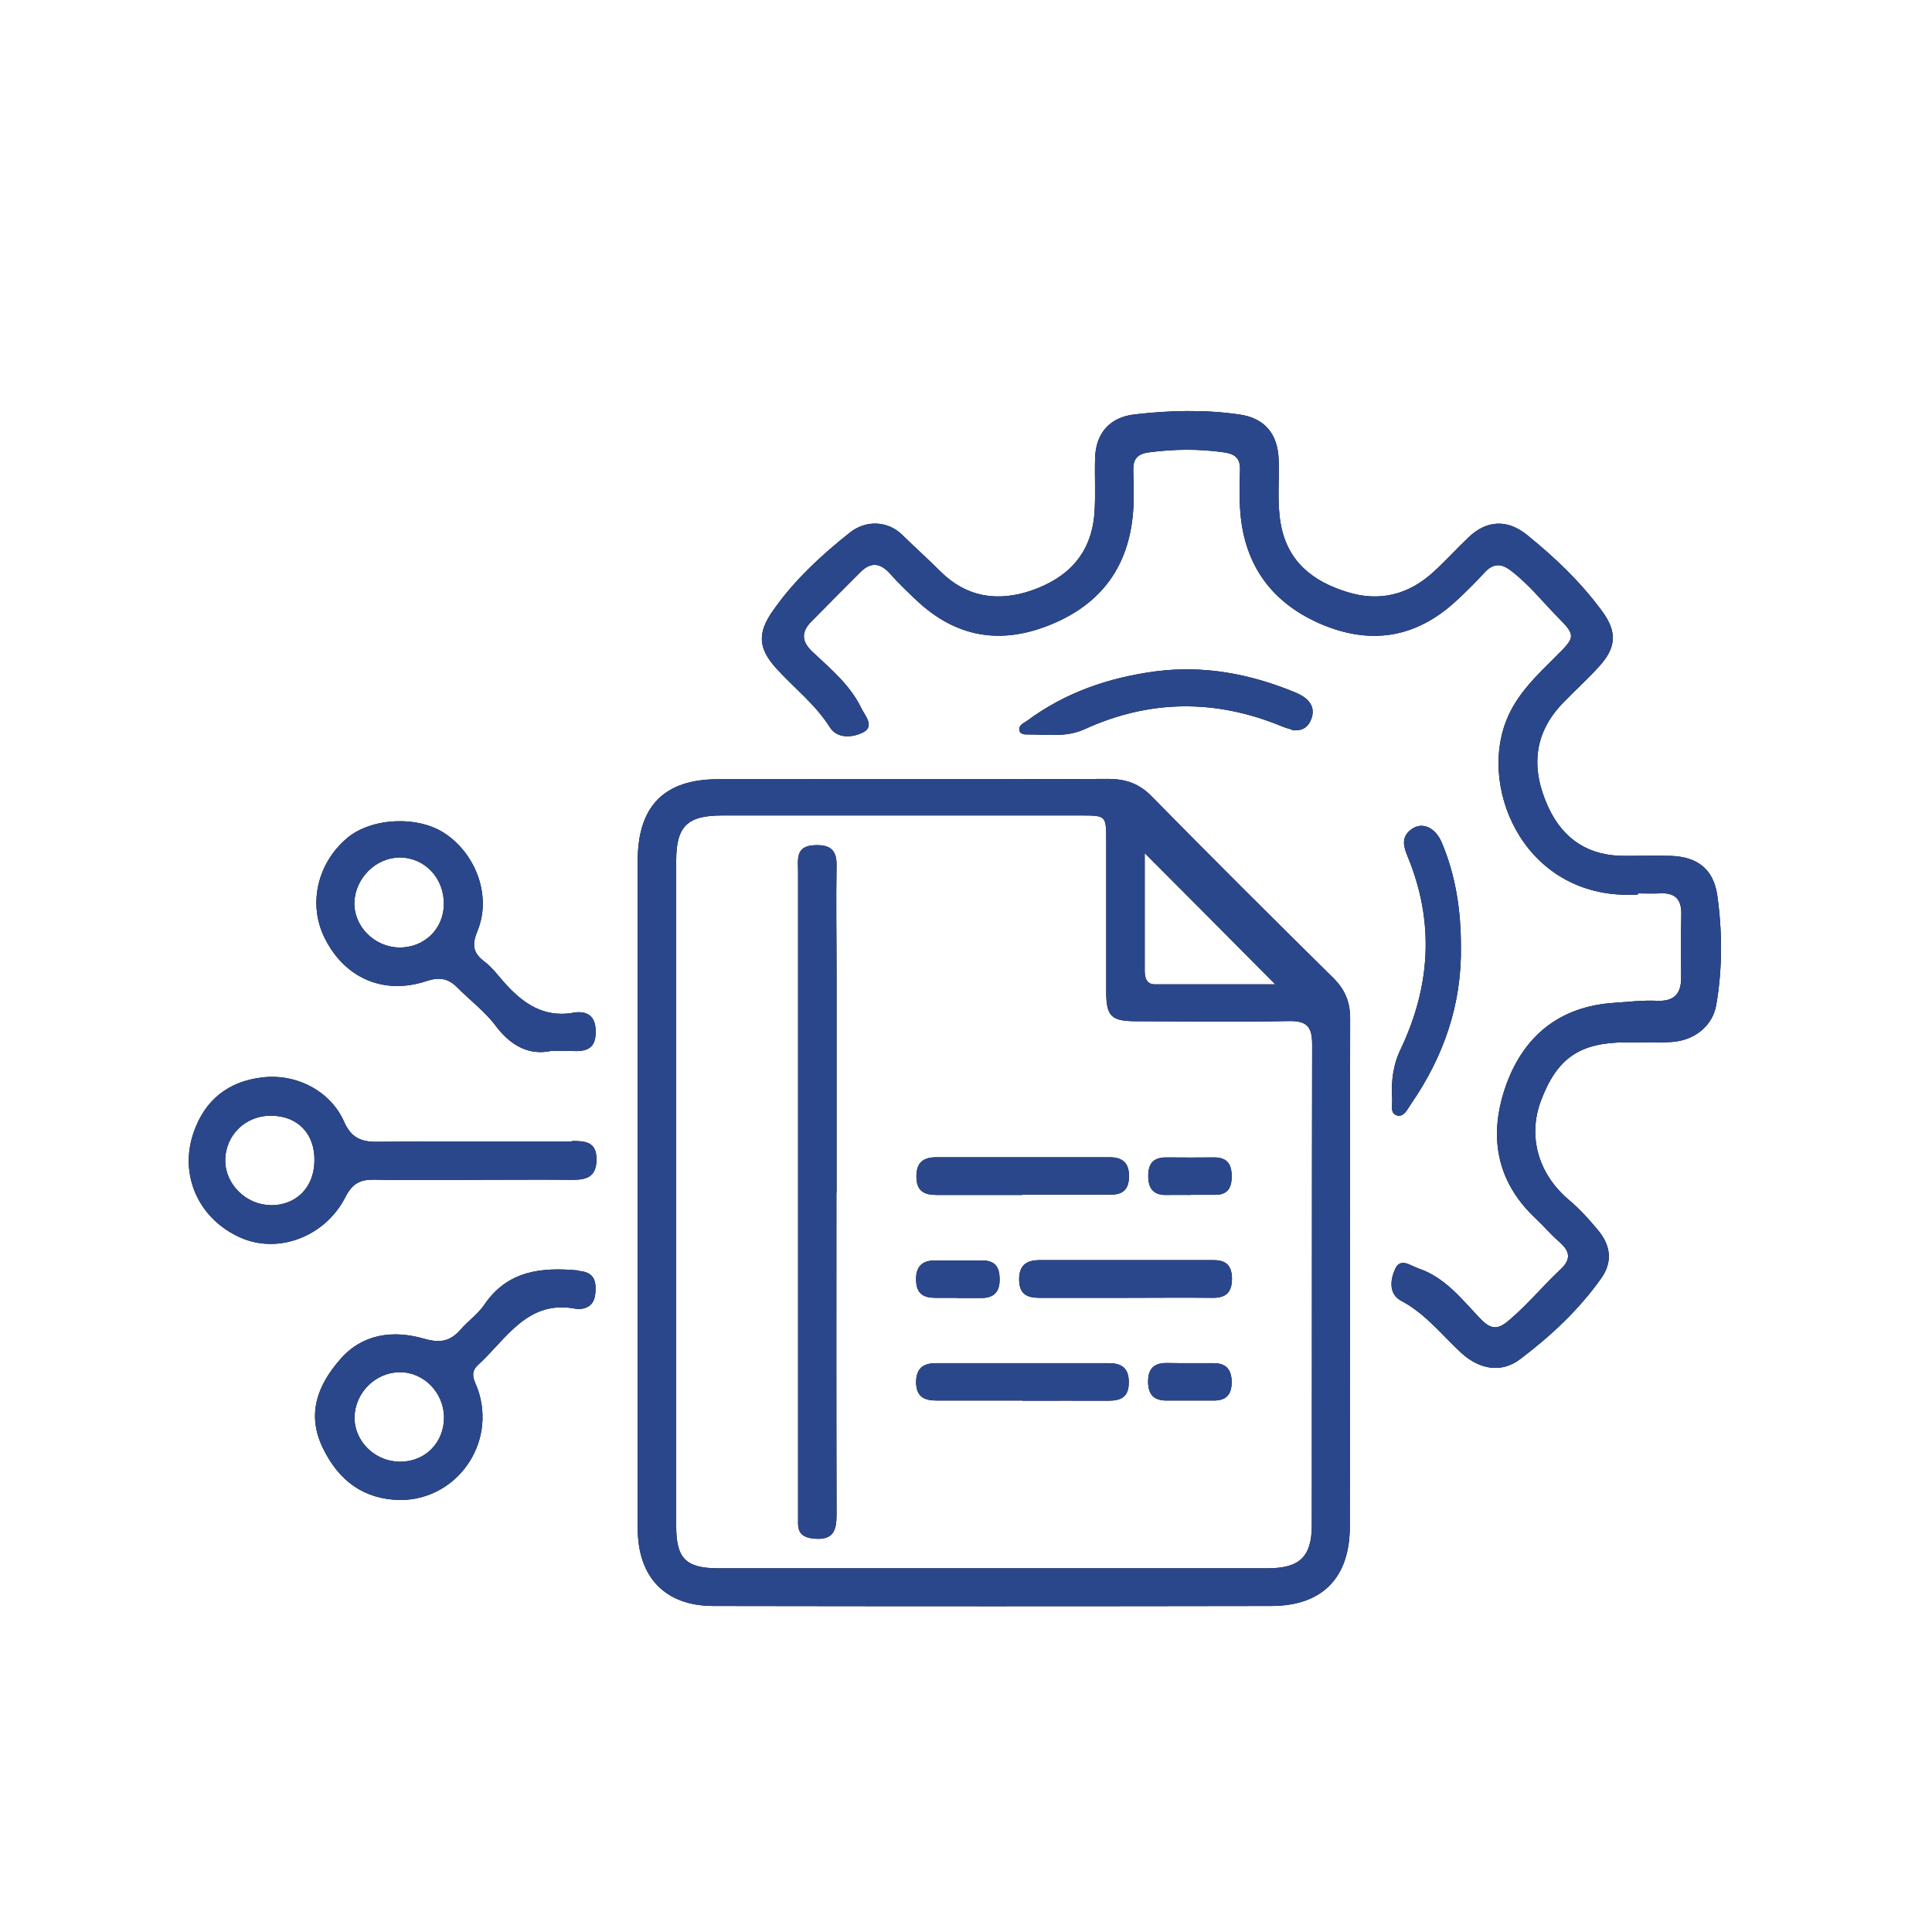 <?xml version="1.0" encoding="UTF-8"?> <svg xmlns="http://www.w3.org/2000/svg" id="Layer_1" viewBox="0 0 120 120"><defs><style> .cls-1 { fill: #2b478c; } </style></defs><g><path d="M82.83,60.76c-3.78-3.73-7.55-7.48-11.29-11.29-.78-.8-1.62-1.09-2.72-1.09-8.08.04-16.15.01-24.23.02-3.33,0-4.97,1.67-4.98,5.03v41.48c0,3.06,1.7,4.84,4.71,4.84,11.55.02,23.09.02,34.63,0,3.19,0,4.89-1.76,4.89-4.94.01-10.53,0-21.04.02-31.55,0-1.03-.32-1.8-1.05-2.52h.01ZM71.11,53c2.71,2.72,5.45,5.46,8.1,8.14h-7.48c-.51,0-.63-.4-.63-.83v-7.3h.01ZM81.48,94.71c0,1.97-.74,2.69-2.71,2.7h-34.15c-2.01,0-2.62-.61-2.62-2.6v-41.35c0-2.13.68-2.81,2.84-2.81h22.32c1.55,0,1.55.01,1.55,1.62v9.34c0,1.5.31,1.81,1.8,1.82,3.19.01,6.37.05,9.57-.01,1.11-.02,1.42.38,1.42,1.44-.02,9.95-.01,19.92-.02,29.89v-.02Z"></path><path d="M101.73,55.56c-6.9.42-9.9-6.42-8.18-10.78.65-1.68,1.93-2.85,3.16-4.08,1.13-1.12,1.17-1.24.06-2.35-.96-.98-1.82-2.07-2.93-2.91-.62-.48-1.12-.44-1.64.13-.56.61-1.14,1.19-1.75,1.75-2.53,2.34-5.39,2.77-8.52,1.39-3.1-1.38-4.73-3.81-4.91-7.18-.05-.78-.02-1.58,0-2.37.01-.68-.29-.96-.98-1.06-1.57-.23-3.13-.21-4.71,0-.7.1-.95.43-.94,1.08.01.87.06,1.74-.01,2.6-.26,3.38-1.96,5.73-5.13,7.02-3.09,1.26-5.85.8-8.3-1.49-.57-.54-1.14-1.08-1.67-1.68-.58-.65-1.17-.75-1.81-.12-1.03,1.03-2.06,2.06-3.08,3.1-.64.65-.61,1.25.1,1.9,1.12,1.05,2.32,2.05,3,3.46.23.48.86,1.14.12,1.52-.62.31-1.58.43-2.06-.31-.9-1.43-2.22-2.44-3.33-3.66-1.13-1.25-1.19-2.2-.21-3.59,1.32-1.89,3-3.44,4.79-4.86.99-.78,2.34-.73,3.24.15.78.77,1.61,1.51,2.38,2.28,1.59,1.58,3.53,1.91,5.67,1.17,2.31-.81,3.71-2.33,3.89-4.82.08-1.14,0-2.28.04-3.43.05-1.53.93-2.51,2.45-2.68,2.15-.25,4.32-.31,6.48,0,1.57.21,2.41,1.18,2.47,2.79.05,1.33-.11,2.68.13,4.01.42,2.35,1.99,3.57,4.12,4.23,2.02.63,3.82.17,5.36-1.24.76-.69,1.44-1.45,2.19-2.16,1.12-1.07,2.41-1.13,3.62-.15,1.72,1.39,3.32,2.91,4.64,4.7.98,1.31.93,2.3-.18,3.5-.71.78-1.51,1.5-2.25,2.27-1.84,1.93-1.95,4.12-.88,6.45.94,2.02,2.53,3.04,4.78,3.02.95,0,1.89-.02,2.84,0,1.64.06,2.63.82,2.87,2.43.32,2.27.33,4.56-.06,6.83-.23,1.31-1.36,2.21-2.78,2.3-.94.06-1.89.02-2.83.02-2.88.01-4.28.98-5.28,3.63-.82,2.19-.19,4.53,1.74,6.16.67.56,1.24,1.2,1.8,1.87.82.98.92,2.01.18,3.03-1.38,1.94-3.12,3.56-5,4.98-1.18.9-2.53.65-3.66-.37-1.21-1.12-2.22-2.44-3.73-3.24-.82-.43-.68-1.36-.37-2.01.33-.7.98-.15,1.45,0,1.64.56,2.68,1.91,3.81,3.1.73.76,1.15.7,1.91.02,1.11-.96,2.03-2.08,3.09-3.07.63-.59.62-1.09-.04-1.67-.54-.46-1-1.01-1.51-1.49-2.52-2.37-2.93-5.26-1.81-8.35,1.11-3.02,3.33-4.81,6.64-5.04.9-.06,1.81-.17,2.71-.13,1.09.05,1.51-.46,1.5-1.47,0-1.3-.02-2.6.01-3.9.02-.99-.44-1.36-1.37-1.3-.43.02-.87,0-1.3,0l-.04.04Z"></path><path d="M35.51,70.9c-4.02,0-8.04-.02-12.06.02-1.02.01-1.63-.24-2.08-1.25-.84-1.9-2.95-3-5.07-2.75-2.11.24-3.57,1.39-4.27,3.41-.93,2.66.31,5.4,2.93,6.55,2.33,1.02,5.25-.06,6.51-2.56.42-.81.9-1.06,1.75-1.05,2.05.05,4.09.01,6.15.01s4.1-.02,6.15,0c.93.01,1.53-.19,1.53-1.28s-.71-1.13-1.51-1.13h-.02ZM16.8,74.85c-1.51-.01-2.82-1.3-2.81-2.78.01-1.58,1.28-2.81,2.89-2.77,1.63.02,2.69,1.14,2.65,2.81-.02,1.65-1.14,2.77-2.74,2.75Z"></path><path d="M35.91,78.91c-2.28-.21-4.38,0-5.83,2.13-.39.58-1,1-1.46,1.53-.64.74-1.28.87-2.28.58-1.9-.55-3.81-.32-5.2,1.27-1.4,1.59-2.12,3.41-1.08,5.53.98,2.02,2.52,3.18,4.81,3.22,3.52-.02,5.97-3.52,4.81-6.87-.18-.51-.55-1,0-1.51,1.8-1.64,3.1-4.14,6.18-3.48h.12c.83-.06,1.02-.59,1.01-1.31,0-.73-.36-1.01-1.09-1.07l.02-.02ZM24.81,90.79c-1.55-.02-2.82-1.3-2.79-2.78.04-1.52,1.3-2.77,2.81-2.78,1.49-.01,2.74,1.27,2.75,2.81,0,1.58-1.19,2.77-2.76,2.75h0Z"></path><path d="M35.59,62.91c-1.82.3-3.08-.57-4.21-1.82-.42-.46-.8-1-1.3-1.37-.74-.56-.76-1.08-.42-1.91.87-2.11-.06-4.72-2.01-6.03-1.68-1.14-4.6-1-6.11.29-1.84,1.57-2.41,4.1-1.38,6.18,1.23,2.49,3.65,3.57,6.32,2.69.77-.26,1.34-.19,1.91.38.8.81,1.74,1.51,2.41,2.41.96,1.28,2.12,1.82,3.4,1.55.63,0,.98-.01,1.33,0,.84.04,1.47-.1,1.47-1.18.01-1.06-.58-1.33-1.43-1.2h0ZM24.75,58.85c-1.53-.05-2.78-1.33-2.74-2.81.06-1.5,1.33-2.77,2.81-2.78,1.56,0,2.77,1.28,2.75,2.91-.02,1.56-1.25,2.72-2.82,2.68Z"></path><path d="M80.22,45.31c-.17-.05-.39-.11-.61-.2-4.1-1.69-8.19-1.67-12.24.18-1.18.54-2.39.31-3.6.33-.2,0-.44-.06-.46-.27-.04-.33.29-.44.5-.59,2.37-1.76,5.09-2.68,7.96-3.06,2.99-.39,5.88.15,8.66,1.3.29.12.58.27.8.5.37.38.38.86.15,1.31-.21.43-.59.61-1.14.54v-.02Z"></path><path d="M90.74,58.76c.06,3.63-1.07,6.87-3.12,9.84-.21.31-.43.81-.86.68-.45-.14-.26-.68-.29-1.05-.07-1.07.06-2.11.54-3.09,1.84-3.89,2.09-7.85.45-11.87-.24-.58-.49-1.21.15-1.72.67-.54,1.51-.21,1.94.78.87,2.06,1.19,4.22,1.19,6.45h-.01Z"></path><path d="M51.95,74.08c0,6.66-.01,13.32.01,19.98,0,.99-.19,1.61-1.37,1.51-.68-.06-1.03-.3-1.02-.99v-40.44c0-.73-.18-1.58.99-1.64.9-.05,1.42.21,1.4,1.24-.04,2.25,0,4.5,0,6.74v13.59h-.01Z"></path><path d="M69.88,80.61h-5.3c-.78,0-1.27-.21-1.28-1.13,0-.87.43-1.2,1.23-1.21h10.85c.78,0,1.13.34,1.14,1.14,0,.86-.37,1.21-1.21,1.2-1.81-.02-3.62,0-5.42,0h.01Z"></path><path d="M63.5,74.22h-5.32c-.8,0-1.26-.25-1.26-1.15s.46-1.19,1.25-1.19h10.75c.82,0,1.23.37,1.2,1.23-.01.82-.44,1.11-1.19,1.09h-5.44v.02Z"></path><path d="M63.52,86.99h-5.32c-.78,0-1.28-.21-1.3-1.12,0-.87.43-1.2,1.23-1.2h10.75c.81,0,1.24.33,1.23,1.2,0,.92-.5,1.13-1.28,1.13-1.77-.01-3.54,0-5.32,0h.01Z"></path><path d="M73.94,74.22c-.48,0-.94-.01-1.42,0-.84.04-1.21-.36-1.2-1.2,0-.81.38-1.14,1.15-1.13.99.01,1.96.01,2.95,0,.82,0,1.09.44,1.08,1.2,0,.71-.27,1.13-1.03,1.12h-1.53Z"></path><path d="M59.43,80.61h-1.3c-.74.01-1.2-.23-1.23-1.06s.32-1.26,1.17-1.26h2.94c.82,0,1.08.43,1.08,1.19s-.37,1.15-1.14,1.14h-1.53.01Z"></path><path d="M73.84,86.99h-1.3c-.82.02-1.23-.31-1.23-1.18s.44-1.18,1.25-1.15c.94.02,1.88,0,2.82.01.77,0,1.12.39,1.12,1.18s-.36,1.15-1.14,1.14h-1.53.01Z"></path></g><g><path class="cls-1" d="M82.83,60.76c-3.78-3.73-7.55-7.48-11.29-11.29-.78-.8-1.62-1.09-2.72-1.09-8.08.04-16.15.01-24.23.02-3.33,0-4.97,1.67-4.98,5.03v41.48c0,3.06,1.7,4.84,4.71,4.84,11.55.02,23.09.02,34.63,0,3.19,0,4.89-1.76,4.89-4.94.01-10.53,0-21.04.02-31.55,0-1.03-.32-1.8-1.05-2.52h.01ZM71.11,53c2.71,2.72,5.45,5.46,8.1,8.14h-7.48c-.51,0-.63-.4-.63-.83v-7.3h.01ZM81.48,94.71c0,1.97-.74,2.69-2.71,2.7h-34.15c-2.01,0-2.62-.61-2.62-2.6v-41.35c0-2.13.68-2.81,2.84-2.81h22.32c1.55,0,1.55.01,1.55,1.62v9.34c0,1.5.31,1.81,1.8,1.82,3.19.01,6.37.05,9.57-.01,1.11-.02,1.42.38,1.42,1.44-.02,9.95-.01,19.92-.02,29.89v-.02Z"></path><path class="cls-1" d="M101.73,55.56c-6.9.42-9.9-6.42-8.18-10.78.65-1.68,1.93-2.85,3.16-4.08,1.13-1.12,1.17-1.24.06-2.35-.96-.98-1.82-2.07-2.93-2.91-.62-.48-1.12-.44-1.64.13-.56.61-1.14,1.19-1.75,1.75-2.53,2.34-5.39,2.77-8.52,1.39-3.1-1.38-4.73-3.81-4.91-7.18-.05-.78-.02-1.58,0-2.37.01-.68-.29-.96-.98-1.06-1.57-.23-3.13-.21-4.71,0-.7.1-.95.43-.94,1.08.01.87.06,1.74-.01,2.6-.26,3.38-1.96,5.73-5.13,7.02-3.09,1.26-5.85.8-8.3-1.49-.57-.54-1.14-1.08-1.67-1.68-.58-.65-1.17-.75-1.81-.12-1.03,1.03-2.06,2.06-3.08,3.1-.64.65-.61,1.25.1,1.9,1.12,1.05,2.32,2.05,3,3.46.23.48.86,1.14.12,1.52-.62.31-1.58.43-2.06-.31-.9-1.43-2.22-2.44-3.33-3.66-1.13-1.25-1.19-2.2-.21-3.59,1.32-1.89,3-3.44,4.79-4.86.99-.78,2.34-.73,3.24.15.78.77,1.61,1.51,2.38,2.28,1.59,1.58,3.53,1.91,5.67,1.17,2.31-.81,3.71-2.33,3.89-4.82.08-1.14,0-2.28.04-3.43.05-1.53.93-2.51,2.45-2.68,2.15-.25,4.32-.31,6.48,0,1.57.21,2.41,1.18,2.47,2.79.05,1.33-.11,2.68.13,4.01.42,2.35,1.99,3.57,4.12,4.23,2.02.63,3.82.17,5.36-1.24.76-.69,1.44-1.45,2.19-2.16,1.12-1.07,2.41-1.13,3.62-.15,1.72,1.39,3.32,2.91,4.64,4.7.98,1.31.93,2.3-.18,3.5-.71.78-1.51,1.5-2.25,2.27-1.84,1.93-1.95,4.12-.88,6.45.94,2.02,2.53,3.04,4.78,3.02.95,0,1.89-.02,2.84,0,1.64.06,2.63.82,2.87,2.43.32,2.27.33,4.56-.06,6.83-.23,1.31-1.36,2.21-2.78,2.3-.94.06-1.89.02-2.83.02-2.88.01-4.28.98-5.28,3.63-.82,2.19-.19,4.53,1.74,6.16.67.56,1.24,1.2,1.8,1.87.82.98.92,2.01.18,3.03-1.38,1.94-3.12,3.56-5,4.98-1.18.9-2.53.65-3.66-.37-1.21-1.12-2.22-2.44-3.73-3.24-.82-.43-.68-1.36-.37-2.01.33-.7.98-.15,1.45,0,1.64.56,2.68,1.91,3.81,3.1.73.76,1.15.7,1.91.02,1.11-.96,2.03-2.08,3.09-3.07.63-.59.62-1.09-.04-1.67-.54-.46-1-1.01-1.51-1.49-2.52-2.37-2.93-5.26-1.81-8.35,1.11-3.02,3.33-4.81,6.64-5.04.9-.06,1.81-.17,2.71-.13,1.09.05,1.51-.46,1.5-1.47,0-1.3-.02-2.6.01-3.9.02-.99-.44-1.36-1.37-1.3-.43.02-.87,0-1.3,0l-.04.04Z"></path><path class="cls-1" d="M35.51,70.9c-4.02,0-8.04-.02-12.06.02-1.02.01-1.63-.24-2.08-1.25-.84-1.9-2.95-3-5.07-2.75-2.11.24-3.57,1.39-4.27,3.41-.93,2.66.31,5.4,2.93,6.55,2.33,1.02,5.25-.06,6.51-2.56.42-.81.9-1.06,1.75-1.05,2.05.05,4.09.01,6.15.01s4.1-.02,6.15,0c.93.01,1.53-.19,1.53-1.28s-.71-1.13-1.51-1.13h-.02ZM16.8,74.85c-1.51-.01-2.82-1.3-2.81-2.78.01-1.58,1.28-2.81,2.89-2.77,1.63.02,2.69,1.14,2.65,2.81-.02,1.65-1.14,2.77-2.74,2.75Z"></path><path class="cls-1" d="M35.91,78.91c-2.28-.21-4.38,0-5.83,2.13-.39.58-1,1-1.46,1.53-.64.74-1.28.87-2.28.58-1.9-.55-3.81-.32-5.2,1.27-1.4,1.59-2.12,3.41-1.08,5.53.98,2.02,2.52,3.18,4.81,3.22,3.52-.02,5.97-3.52,4.81-6.87-.18-.51-.55-1,0-1.51,1.8-1.64,3.1-4.14,6.18-3.48h.12c.83-.06,1.02-.59,1.01-1.31,0-.73-.36-1.01-1.09-1.07l.02-.02ZM24.81,90.79c-1.55-.02-2.82-1.3-2.79-2.78.04-1.52,1.3-2.77,2.81-2.78,1.49-.01,2.74,1.27,2.75,2.81,0,1.58-1.19,2.77-2.76,2.75h0Z"></path><path class="cls-1" d="M35.59,62.91c-1.82.3-3.08-.57-4.21-1.82-.42-.46-.8-1-1.3-1.37-.74-.56-.76-1.08-.42-1.91.87-2.11-.06-4.72-2.01-6.03-1.68-1.14-4.6-1-6.11.29-1.84,1.57-2.41,4.1-1.38,6.18,1.23,2.49,3.65,3.57,6.32,2.69.77-.26,1.34-.19,1.91.38.8.81,1.74,1.51,2.41,2.41.96,1.28,2.12,1.82,3.4,1.55.63,0,.98-.01,1.33,0,.84.04,1.47-.1,1.47-1.18.01-1.06-.58-1.33-1.43-1.2h0ZM24.75,58.85c-1.53-.05-2.78-1.33-2.74-2.81.06-1.5,1.33-2.77,2.81-2.78,1.56,0,2.77,1.28,2.75,2.91-.02,1.56-1.25,2.72-2.82,2.68Z"></path><path class="cls-1" d="M80.22,45.31c-.17-.05-.39-.11-.61-.2-4.1-1.69-8.19-1.67-12.24.18-1.18.54-2.39.31-3.6.33-.2,0-.44-.06-.46-.27-.04-.33.29-.44.5-.59,2.37-1.76,5.09-2.68,7.96-3.06,2.99-.39,5.88.15,8.66,1.3.29.12.58.27.8.5.37.38.38.86.15,1.31-.21.43-.59.61-1.14.54v-.02Z"></path><path class="cls-1" d="M90.74,58.76c.06,3.63-1.07,6.87-3.12,9.84-.21.31-.43.81-.86.68-.45-.14-.26-.68-.29-1.05-.07-1.07.06-2.11.54-3.09,1.84-3.89,2.09-7.85.45-11.87-.24-.58-.49-1.21.15-1.72.67-.54,1.51-.21,1.94.78.87,2.06,1.19,4.22,1.19,6.45h-.01Z"></path><path class="cls-1" d="M51.95,74.08c0,6.66-.01,13.32.01,19.98,0,.99-.19,1.61-1.37,1.51-.68-.06-1.03-.3-1.02-.99v-40.44c0-.73-.18-1.58.99-1.64.9-.05,1.42.21,1.4,1.24-.04,2.25,0,4.5,0,6.74v13.59h-.01Z"></path><path class="cls-1" d="M69.88,80.61h-5.3c-.78,0-1.27-.21-1.28-1.13,0-.87.43-1.2,1.23-1.21h10.85c.78,0,1.13.34,1.14,1.14,0,.86-.37,1.21-1.21,1.2-1.81-.02-3.62,0-5.42,0h.01Z"></path><path class="cls-1" d="M63.5,74.22h-5.32c-.8,0-1.26-.25-1.26-1.15s.46-1.19,1.25-1.19h10.75c.82,0,1.23.37,1.2,1.23-.01.82-.44,1.11-1.19,1.09h-5.44v.02Z"></path><path class="cls-1" d="M63.52,86.99h-5.32c-.78,0-1.28-.21-1.3-1.12,0-.87.43-1.2,1.23-1.2h10.75c.81,0,1.24.33,1.23,1.2,0,.92-.5,1.13-1.28,1.13-1.77-.01-3.54,0-5.32,0h.01Z"></path><path class="cls-1" d="M73.94,74.22c-.48,0-.94-.01-1.42,0-.84.04-1.21-.36-1.2-1.2,0-.81.38-1.14,1.15-1.13.99.01,1.96.01,2.95,0,.82,0,1.09.44,1.08,1.2,0,.71-.27,1.13-1.03,1.12h-1.53Z"></path><path class="cls-1" d="M59.43,80.61h-1.3c-.74.01-1.2-.23-1.23-1.06s.32-1.26,1.17-1.26h2.94c.82,0,1.08.43,1.08,1.19s-.37,1.15-1.14,1.14h-1.53.01Z"></path><path class="cls-1" d="M73.84,86.99h-1.3c-.82.02-1.23-.31-1.23-1.18s.44-1.18,1.25-1.15c.94.02,1.88,0,2.82.01.77,0,1.12.39,1.12,1.18s-.36,1.15-1.14,1.14h-1.53.01Z"></path></g></svg> 